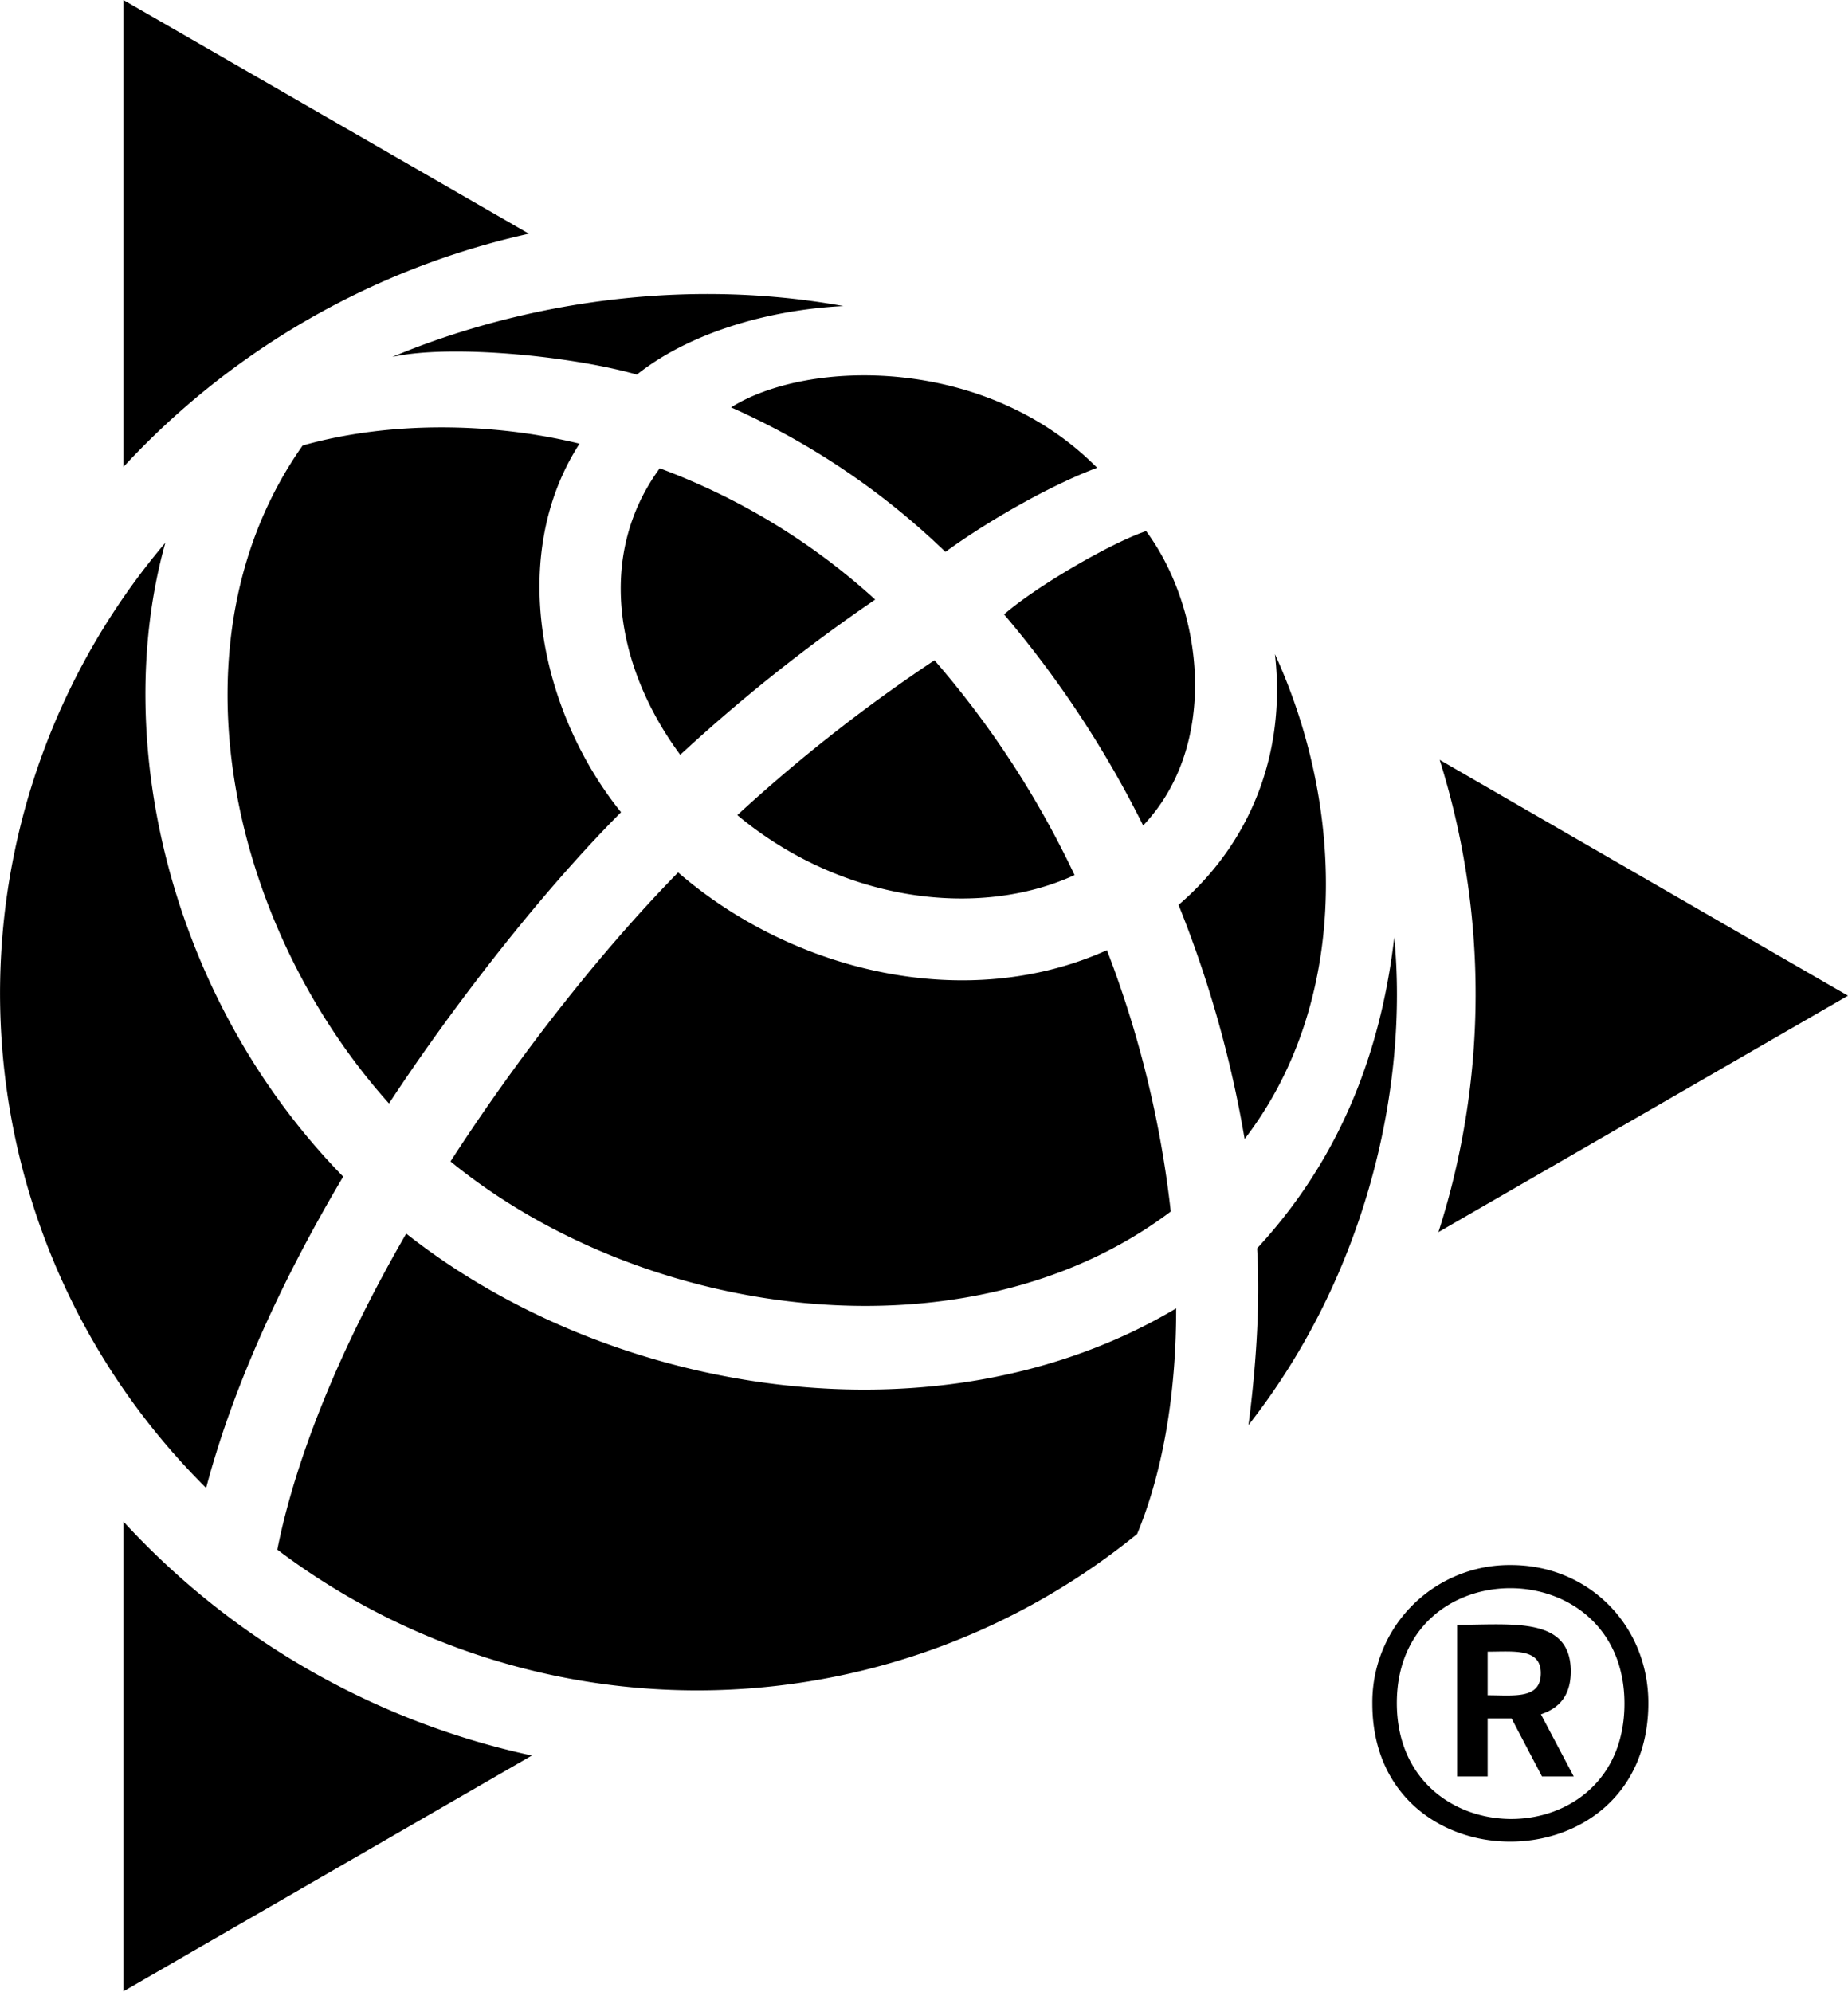 <svg xmlns="http://www.w3.org/2000/svg" viewBox="0 0 732 789">
  <path d="M543.59 674.86a54.34 54.34 0 0 1 54.9-54.9c30.76 0 54.43 23.9 54.43 54.67 0 73.17-109.33 73.15-109.33.23m99.86 0c0-60.79-90.16-61.1-90.16-.23s90.16 61.53 90.16.23m-66.26-31.23c22 0 45-3.33 45 18.46 0 9.7-4.73 14.67-11.83 17l13 24.62h-12.57l-12.07-23h-9.46v23h-12.07zm33.13 19.17c0-10-10.71-8.52-21.06-8.52v17.27c10.51 0 21.06 1.68 21.06-8.75M48.86 602.72v186.13l161.81-93.42a308.1 308.1 0 0 1-161.81-92.71M209.49 92.58 48.86 0v185a310.2 310.2 0 0 1 160.63-92.42M732 394.43 570.25 301a309.33 309.33 0 0 1-.48 187.08zM155.4 141.39c23.23-5.16 71.39-.27 96.87 7 20.38-16.21 51.17-25.6 81.82-27.15-70.46-12.72-135.64 2.05-178.69 20.15m308.34 338.53a416.8 416.8 0 0 0-25.28-103.53c-55.43 25-124 8.88-169.86-30.79-33.41 34.15-65.75 76.68-90.16 114.49 77.71 63.35 205.56 79.99 285.3 19.83m-327.8-13.82C67.43 396 43.55 293.61 65.49 215a276 276 0 0 0 16.16 374.43c11.21-42.43 31.97-85.72 54.29-123.33m289.7-119.45a372.8 372.8 0 0 0-55.49-85.1 635.4 635.4 0 0 0-78.09 61.34c41.29 34.45 95.61 41.21 133.58 23.76m-51.16-128.02c17.78-12.93 42.42-26.76 60.09-33.32-43.84-44.38-114.38-43.2-145-23.94a293.6 293.6 0 0 1 84.91 57.26"/>
  <path d="M160.91 488.67c-34.09 58.94-46.53 102.19-51.06 125.2a276 276 0 0 0 340.58-6.21c10.24-24.74 15.47-55.53 15.45-89.38-93.99 55.94-223.99 34.43-304.97-29.61M452.81 327c30.17-31.7 24.12-85.56 1.17-116.62-14.14 4.78-43.57 21.94-56.26 33A413.6 413.6 0 0 1 452.81 327M505 259.11c4.65 40.7-10.79 75.93-38.17 99.35A448.7 448.7 0 0 1 493 451.19c41.36-53.81 40.1-130.56 12-192.08M269.45 299a672.5 672.5 0 0 1 77.22-61.49 262 262 0 0 0-85.35-52C236.05 220 243.94 264.52 269.45 299m228.49 195.52c1.4 23.09-.72 49.29-3.42 70 47.34-60.32 63.34-135 57.75-193.22-5.67 49.03-23.62 90.05-54.33 123.22M229.55 175.76c-34.94-8.54-75.63-8.91-109.67.72-54.33 77-29.1 189.94 34.2 260.64C178.13 400.5 213 354.9 246 321.75c-32.23-39.94-45-101.75-16.45-145.99"/>
</svg>
